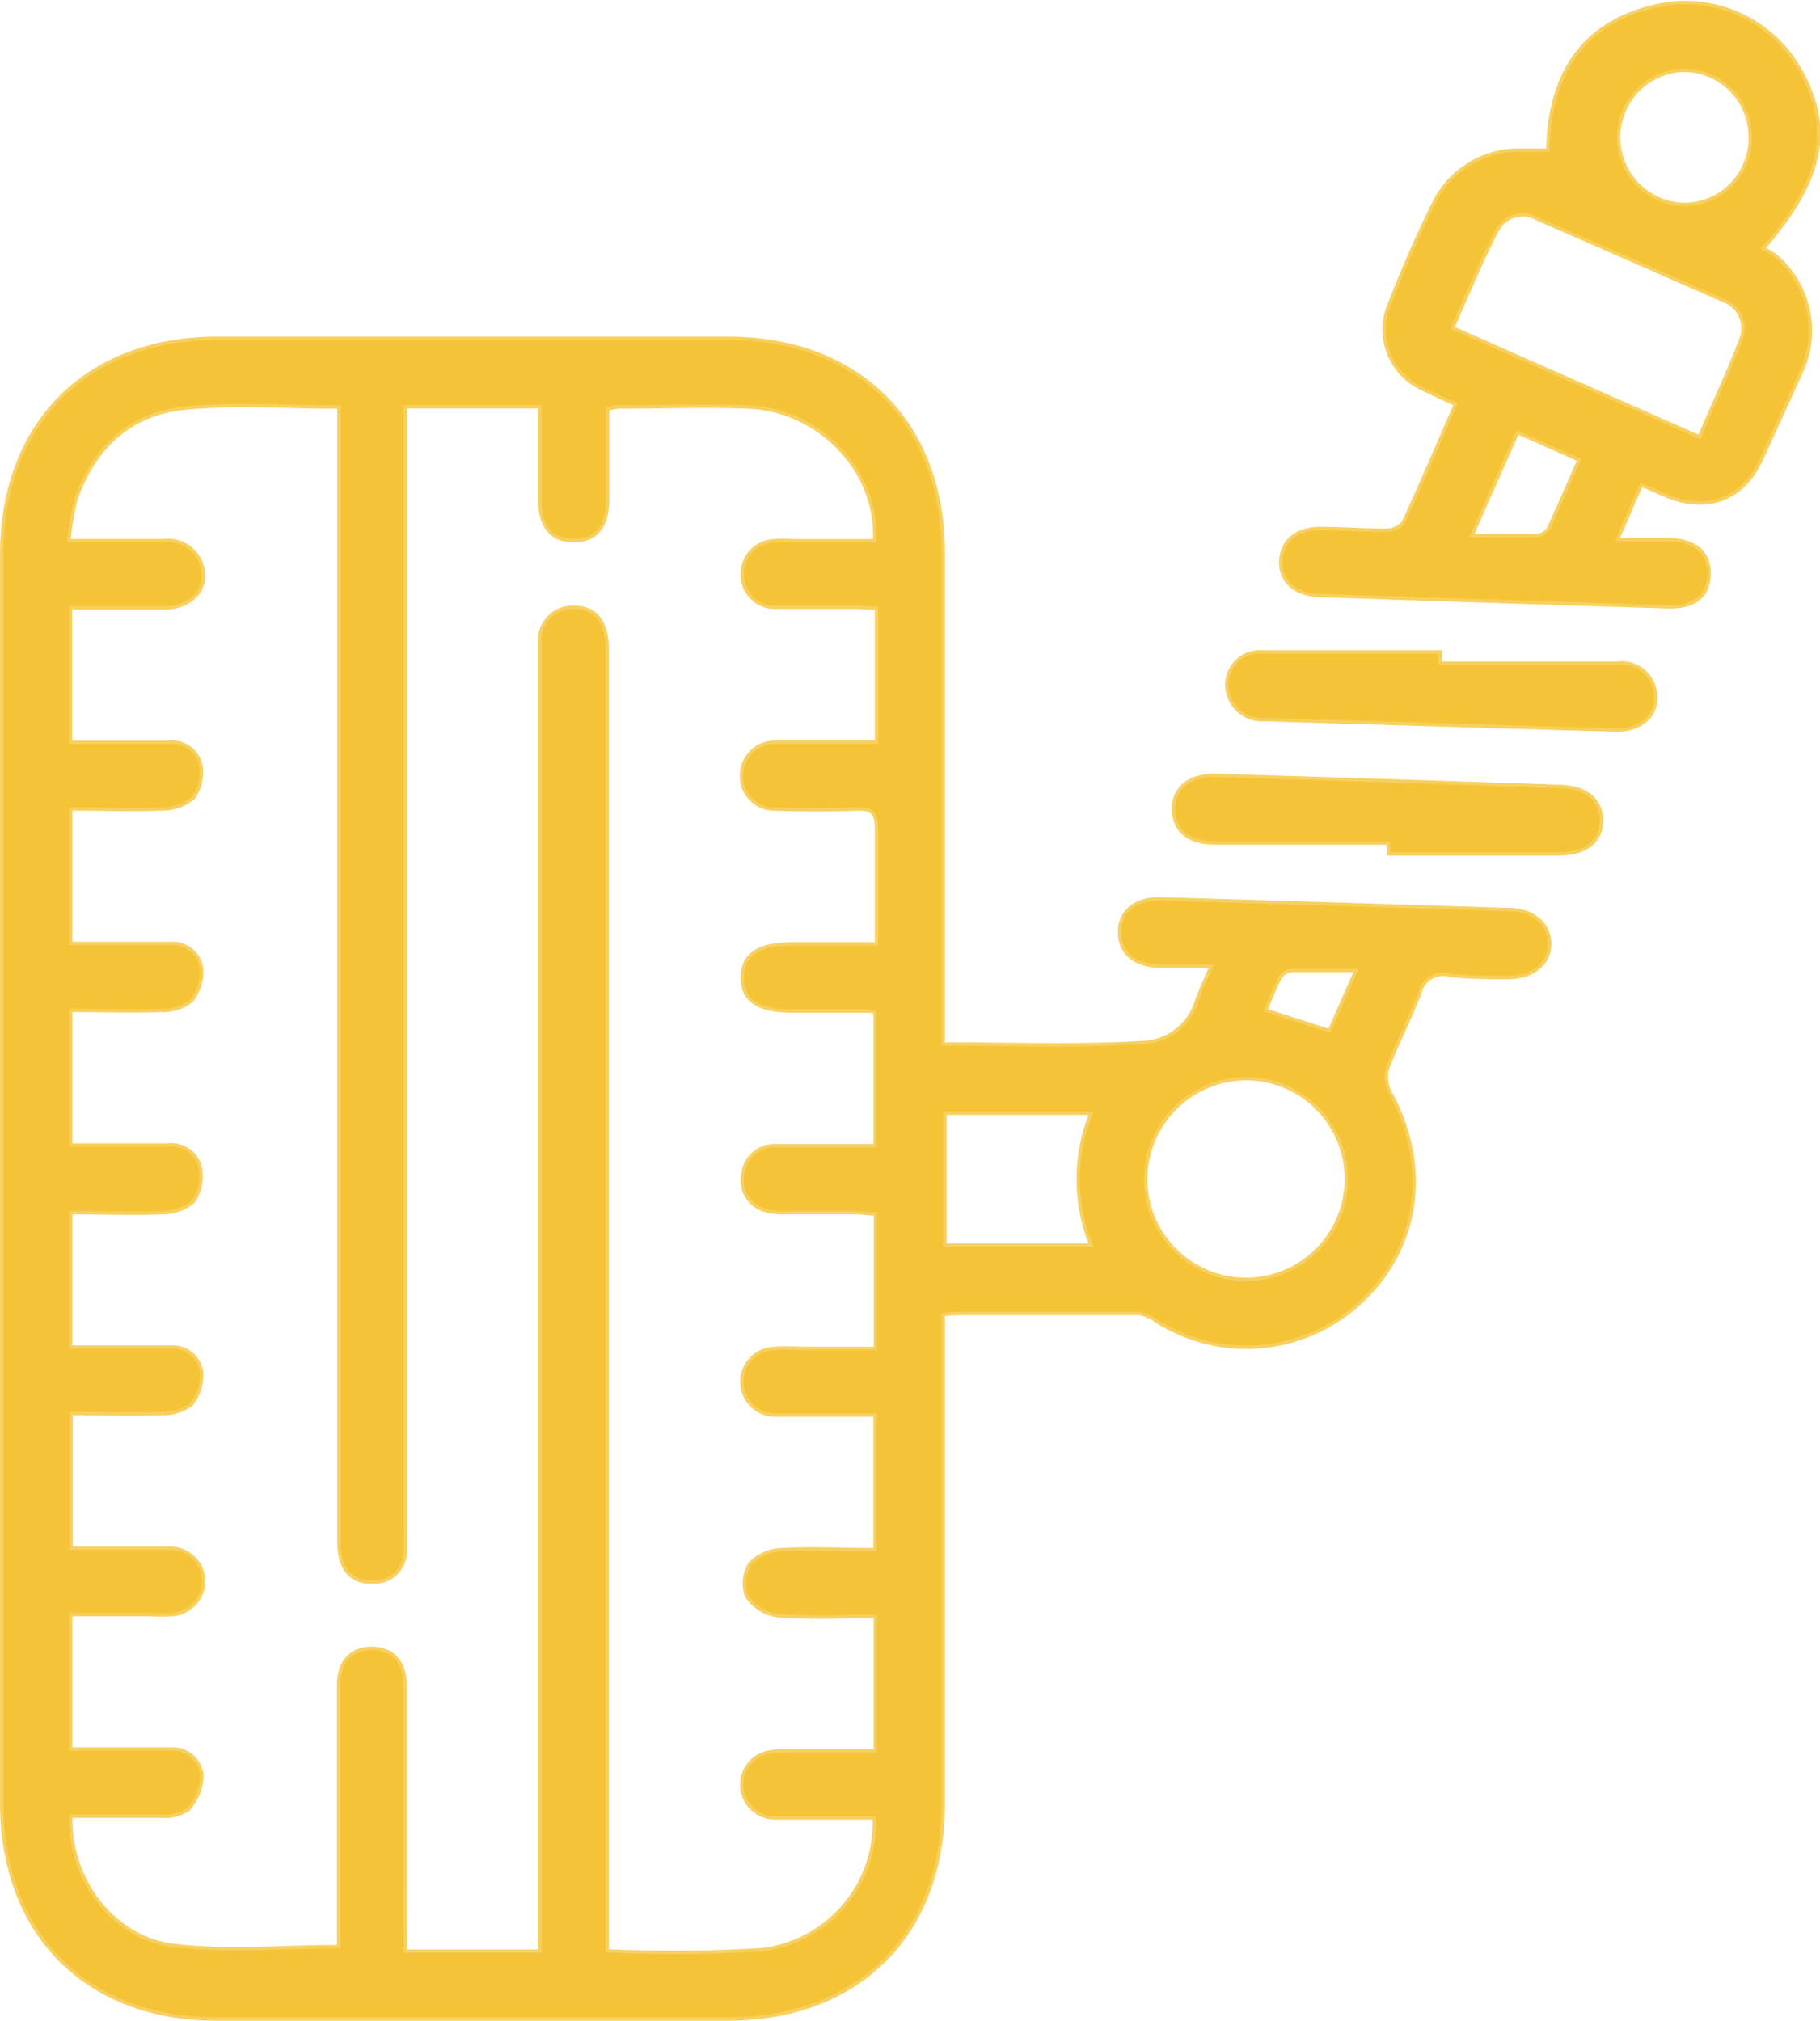 <svg xmlns="http://www.w3.org/2000/svg" viewBox="0 0 133.3 148.04"><defs><style>.cls-1{fill:#f5c336;stroke:#f7d060;stroke-miterlimit:10;stroke-width:0.25px;}</style></defs><g id="Capa_2" data-name="Capa 2"><g id="ELEMENTOS"><path class="cls-1" d="M69.08,76.46c5,0,9.76.19,14.51-.1a4.28,4.28,0,0,0,4-2.9c.24-.79.63-1.53,1.12-2.69-1.45,0-2.63,0-3.8,0C83,70.7,82,69.73,82,68.24s1.17-2.46,3-2.41q12.75.38,25.5.79c1.8,0,3,1.07,3,2.51s-1.21,2.48-3.11,2.46c-1.39,0-2.79,0-4.17-.16A1.75,1.75,0,0,0,104,72.7c-.71,1.85-1.63,3.63-2.35,5.48a2.31,2.31,0,0,0,.13,1.75c2.94,5.29,2.24,11.21-1.88,15.21a12.28,12.28,0,0,1-15.26,1.58,2.66,2.66,0,0,0-1.2-.52c-4.28,0-8.55,0-12.83,0-.44,0-.88,0-1.53.07V98q0,17.08,0,34.18c0,9.47-6.22,15.68-15.72,15.69H15.9C6.36,147.9.13,141.64.13,132.09q0-45.75,0-91.49C.13,31,6.36,24.78,15.89,24.78q18.74,0,37.46,0c9.52,0,15.72,6.18,15.73,15.66q0,17,0,34ZM29.68,142.9h9.85V48.23c0-.5,0-1,0-1.49A2.4,2.4,0,0,1,42,44.48c1.66,0,2.48,1.05,2.48,3.17v95.23a108.44,108.44,0,0,0,11.28-.08,9.34,9.34,0,0,0,8.27-9.66H62.46c-1.89,0-3.78,0-5.67,0a2.43,2.43,0,0,1-.47-4.82,8.07,8.07,0,0,1,1.63-.08h6.16v-9.85H62.42a50.59,50.59,0,0,1-5.51-.07,3.26,3.26,0,0,1-2.21-1.39,2.73,2.73,0,0,1,.24-2.43,3.39,3.39,0,0,1,2.3-1c2.27-.13,4.55,0,6.85,0v-9.86H60.4c-1.19,0-2.39,0-3.58,0a2.44,2.44,0,0,1-.09-4.88c.84-.07,1.69,0,2.53,0h4.86V88.9c-.55,0-1-.09-1.51-.09-1.7,0-3.39,0-5.08,0a4.81,4.81,0,0,1-1.47-.16A2.26,2.26,0,0,1,54.41,86a2.33,2.33,0,0,1,2.5-2.09c2.38,0,4.75,0,7.19,0V74.17a2.08,2.08,0,0,0-.38-.12l-5.67,0c-2.52,0-3.68-.77-3.68-2.45s1.15-2.47,3.67-2.47c2,0,4,0,6.16,0,0-3,0-5.72,0-8.45,0-1.13-.34-1.47-1.44-1.43-2,.08-4,.07-6,0a2.4,2.4,0,0,1-2.45-2.47,2.44,2.44,0,0,1,2.51-2.42c.59,0,1.19,0,1.79,0H64.2V44.55c-.57,0-1-.07-1.35-.07-2,0-4.08,0-6.11,0a2.37,2.37,0,0,1-2.37-2.39,2.41,2.41,0,0,1,2.29-2.48c.64-.06,1.29,0,1.94,0h5.45c.3-5.06-4-9.58-9.24-9.8-3.18-.13-6.36,0-9.55,0a4.12,4.12,0,0,0-.76.17c0,2.25,0,4.44,0,6.62,0,2-.88,3-2.48,3s-2.48-1-2.49-3V29.79H29.68v82.42a12.51,12.51,0,0,1,0,1.5,2.23,2.23,0,0,1-2.24,2.15c-1.71.13-2.62-.92-2.62-3V29.81c-3.93,0-7.63-.27-11.27.08-4,.39-6.68,2.88-8,6.71a21.11,21.11,0,0,0-.51,3h7a2.57,2.57,0,0,1,2.71,1.69c.62,1.64-.6,3.19-2.59,3.23-2.32,0-4.64,0-7,0v9.85c2.45,0,4.79,0,7.12,0A2.17,2.17,0,0,1,14.7,56a3.28,3.28,0,0,1-.53,2.42,3.46,3.46,0,0,1-2.26.82c-2.21.1-4.44,0-6.73,0v9.86c.61,0,1.14,0,1.67,0,1.89,0,3.78,0,5.67,0A2.12,2.12,0,0,1,14.77,71,3.41,3.41,0,0,1,14,73.32a3.33,3.33,0,0,1-2.17.68c-2.22.08-4.44,0-6.65,0v9.86c2.45,0,4.79,0,7.12,0a2.17,2.17,0,0,1,2.37,1.66A3.31,3.31,0,0,1,14.16,88a3.46,3.46,0,0,1-2.26.81c-2.21.1-4.44,0-6.72,0v9.85H7c1.84,0,3.68,0,5.52,0a2.12,2.12,0,0,1,2.24,1.82,3.42,3.42,0,0,1-.74,2.37,3.27,3.27,0,0,1-2.17.67c-2.22.09-4.44,0-6.64,0v9.87c2.51,0,4.9,0,7.28,0a2.45,2.45,0,0,1,2.43,2.36,2.49,2.49,0,0,1-2.29,2.5,12.83,12.83,0,0,1-1.64,0H5.18v9.85H7c1.84,0,3.68,0,5.52,0a2.13,2.13,0,0,1,2.27,2,3.88,3.88,0,0,1-1,2.42,3,3,0,0,1-1.94.49c-2.22,0-4.45,0-6.66,0-.15,4.51,3,8.9,7.48,9.46,3.94.49,8,.1,12.13.1v-1.5c0-5.87,0-11.74,0-17.62,0-1.75.9-2.73,2.43-2.73s2.44,1,2.44,2.72c0,4.57,0,9.15,0,13.73ZM83.91,86.42A7.35,7.35,0,1,0,91.27,79,7.39,7.39,0,0,0,83.91,86.42Zm-4,4.78a12.94,12.94,0,0,1,0-9.67H69.21V91.2Zm19.4-20.12c-1.79,0-3.26,0-4.74,0a1.12,1.12,0,0,0-.8.49c-.41.77-.71,1.6-1.07,2.42l4.67,1.5Z"/><path class="cls-1" d="M120.21,35.52l-1.74,4c1.45,0,2.61,0,3.77,0,2,.07,3,1,2.93,2.62s-1.16,2.36-3.06,2.3q-12.75-.39-25.49-.83c-1.81-.06-2.9-1.09-2.81-2.57s1.22-2.37,3-2.33c1.59,0,3.18.14,4.77.12a1.58,1.58,0,0,0,1.2-.56c1.31-2.83,2.53-5.7,3.82-8.66-.89-.41-1.66-.74-2.4-1.12a4.76,4.76,0,0,1-2.47-6.15c1-2.54,2.08-5.07,3.3-7.51A6.92,6.92,0,0,1,111.5,11c.59,0,1.18,0,1.87,0,.11-5.78,2.72-9.67,8.64-10.71a9.66,9.66,0,0,1,10,5.13c2.21,4.14,1.43,7.86-2.86,12.78a5.23,5.23,0,0,1,1,.62,7.18,7.18,0,0,1,1.83,8.31C131,29.3,130,31.48,129,33.65c-1.32,2.91-3.93,3.9-6.92,2.68ZM124.47,32c1-2.41,2.1-4.7,3-7.06A2.16,2.16,0,0,0,126.19,22c-4.53-2-9.09-4-13.66-6a2.1,2.1,0,0,0-2.87.86c-1.2,2.31-2.18,4.73-3.27,7.15Zm3.72-22a4.88,4.88,0,0,0-5-4.85,4.92,4.92,0,0,0,.14,9.83A4.86,4.86,0,0,0,128.19,9.93ZM107.82,39.21c1.88,0,3.35,0,4.82,0a1.12,1.12,0,0,0,.79-.53c.76-1.64,1.47-3.32,2.22-5l-4.5-2C110.06,34.14,109,36.47,107.82,39.21Z"/><path class="cls-1" d="M105.47,48.57h13a2.47,2.47,0,0,1,2.74,2c.36,1.65-.89,2.94-2.86,2.89-5.66-.15-11.32-.33-17-.5-2.88-.08-5.76-.16-8.64-.26a2.6,2.6,0,0,1-2.75-1.84,2.42,2.42,0,0,1,2.56-3.11h13Z"/><path class="cls-1" d="M101.69,61.74c-4.22,0-8.45,0-12.68,0-2,0-3.06-.94-3.06-2.49s1.16-2.53,3.2-2.46q12.61.38,25.21.81c1.93.07,3,1.09,2.93,2.62s-1.26,2.33-3.22,2.32c-4.12,0-8.25,0-12.37,0Z"/></g></g></svg>